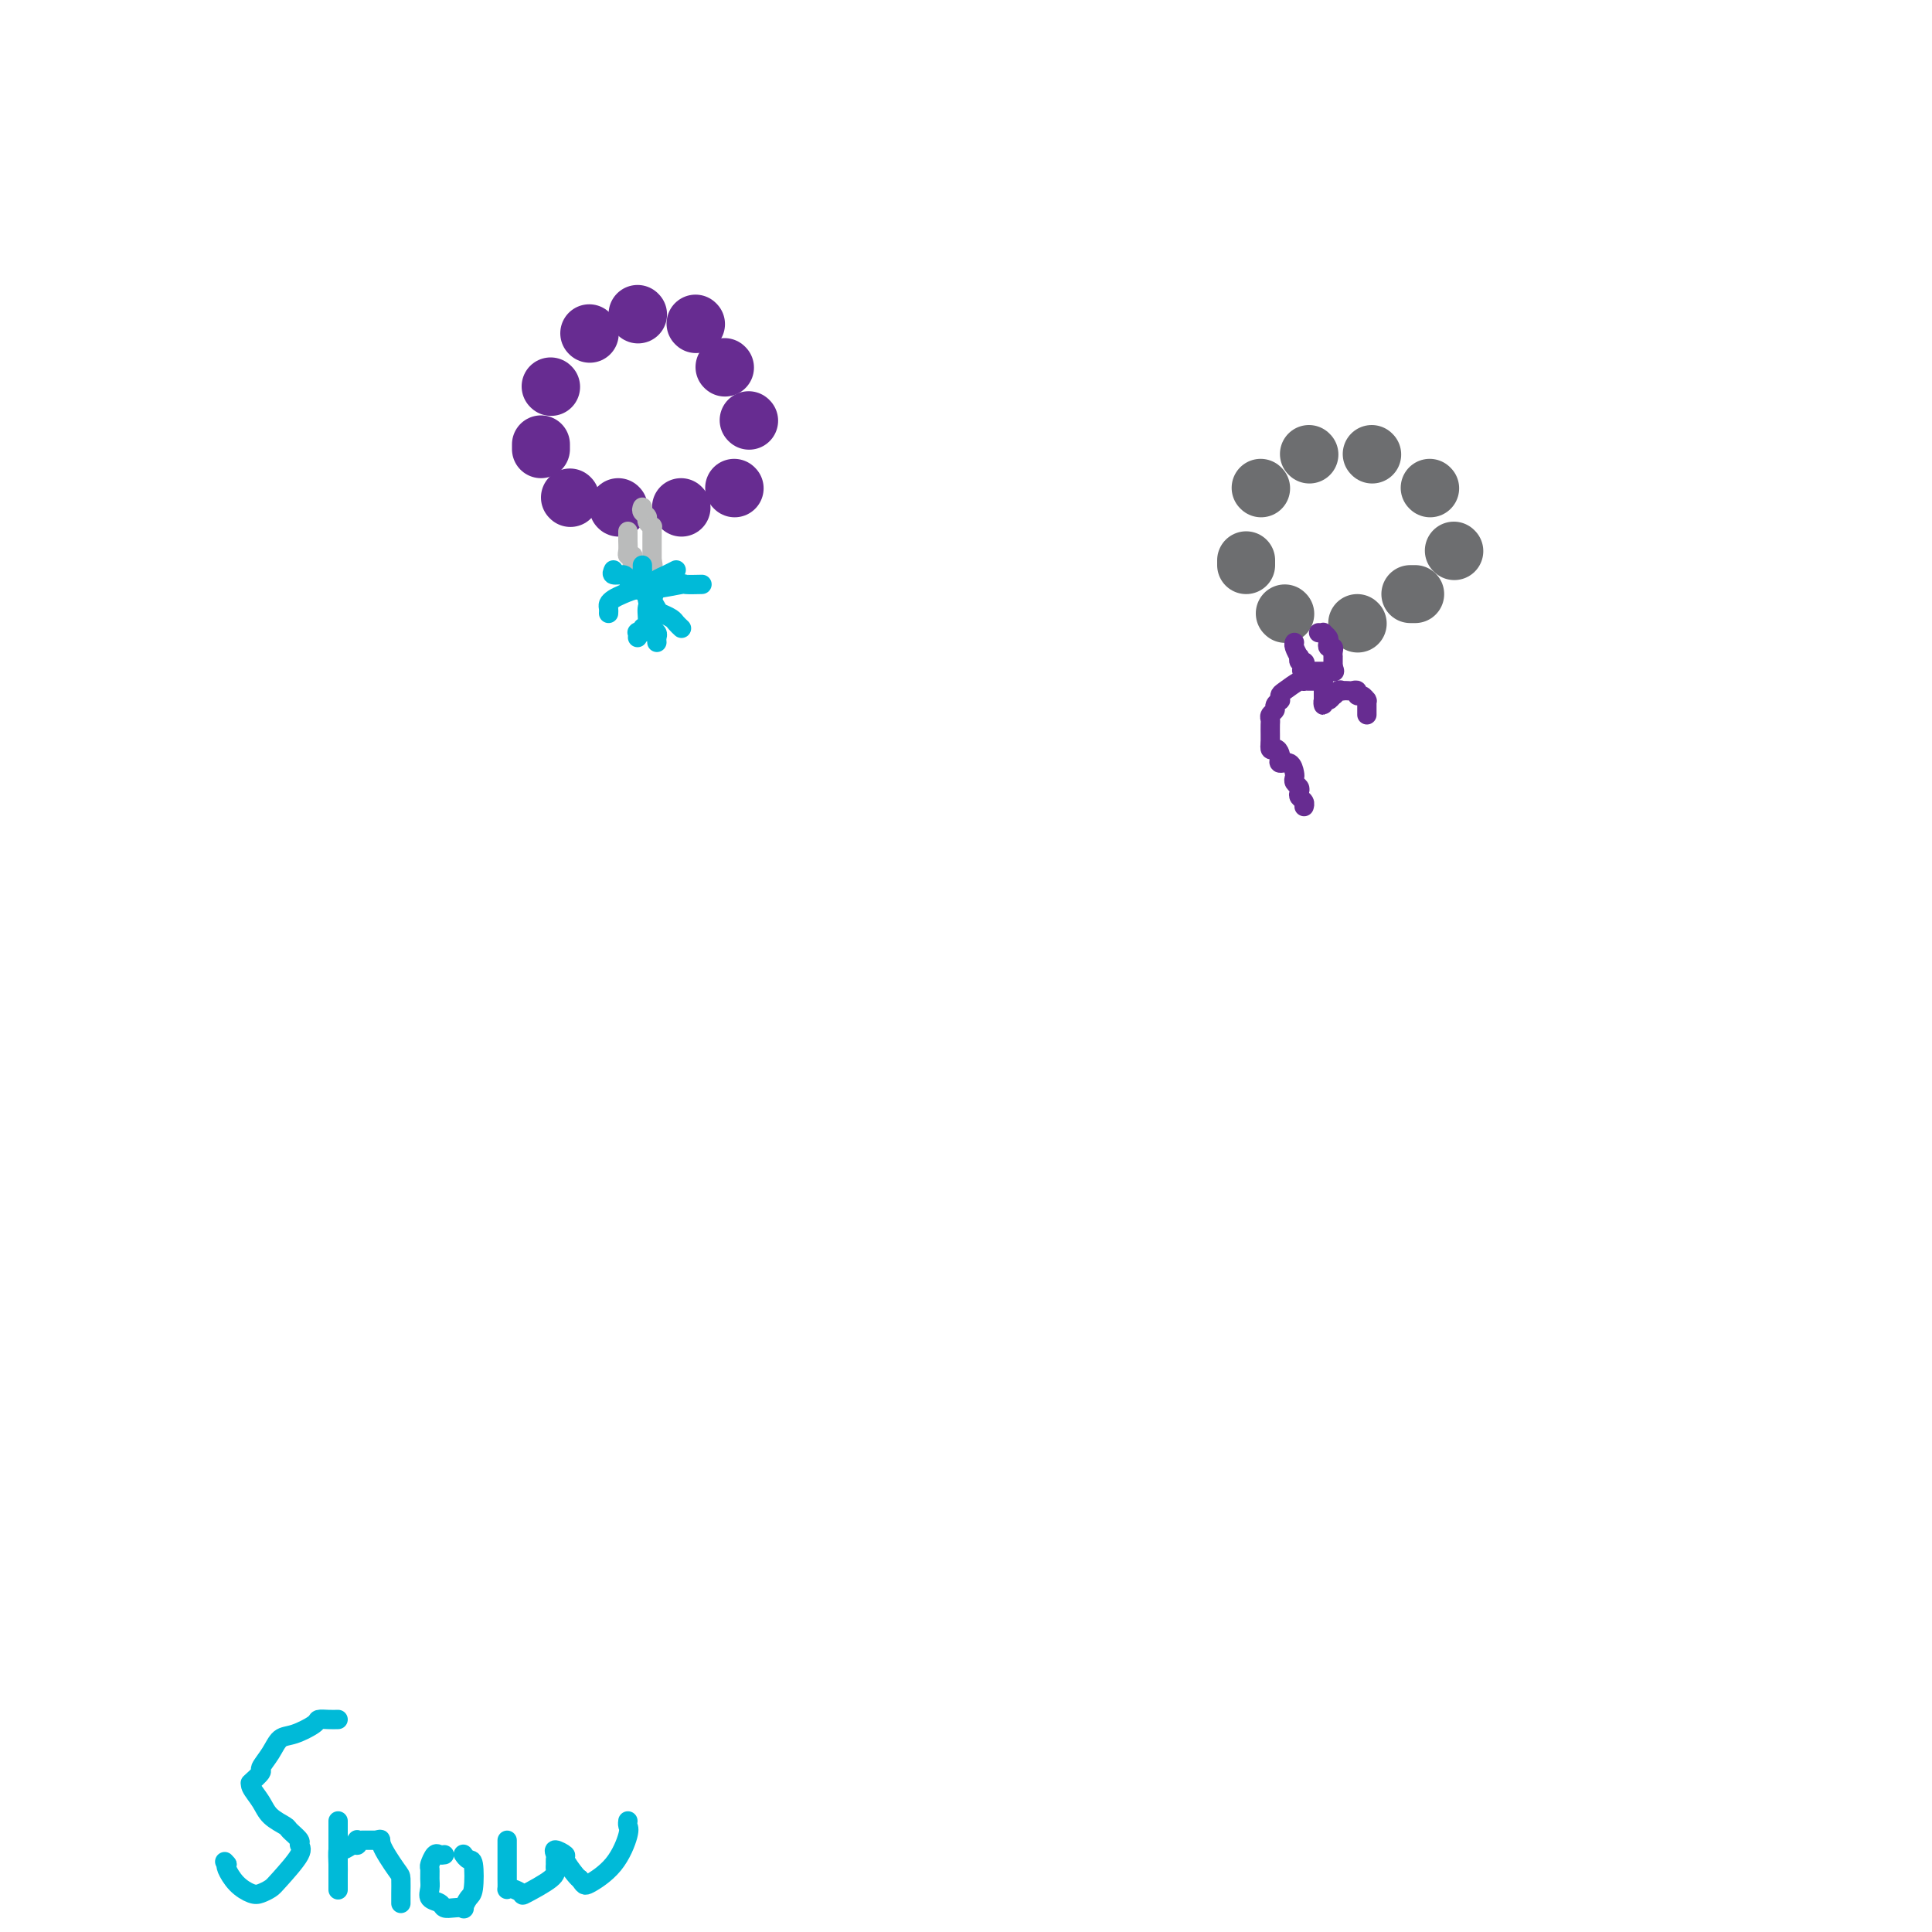 <svg viewBox='0 0 400 400' version='1.1' xmlns='http://www.w3.org/2000/svg' xmlns:xlink='http://www.w3.org/1999/xlink'><g fill='none' stroke='#672C91' stroke-width='12' stroke-linecap='round' stroke-linejoin='round'><path d='M122,69c0.000,0.000 0.100,0.100 0.1,0.1'/><path d='M114,80c0.000,0.000 0.100,0.100 0.1,0.1'/><path d='M112,92c0.000,0.417 0.000,0.833 0,1c0.000,0.167 0.000,0.083 0,0'/><path d='M118,103c0.000,0.000 0.100,0.100 0.1,0.1'/><path d='M128,105c0.000,0.000 0.100,0.100 0.1,0.1'/><path d='M132,65c0.000,0.000 0.100,0.100 0.1,0.1'/><path d='M144,67c0.000,0.000 0.100,0.100 0.1,0.1'/><path d='M150,76c0.000,0.000 0.100,0.100 0.1,0.1'/><path d='M155,87c0.000,0.000 0.100,0.100 0.1,0.1'/><path d='M152,101c0.000,0.000 0.100,0.100 0.1,0.1'/><path d='M141,105c0.000,0.000 0.100,0.100 0.1,0.1'/></g>
<g fill='none' stroke='#BABBBB' stroke-width='4' stroke-linecap='round' stroke-linejoin='round'><path d='M133,105c-0.121,0.331 -0.243,0.662 0,1c0.243,0.338 0.850,0.682 1,1c0.150,0.318 -0.156,0.610 0,1c0.156,0.390 0.774,0.878 1,1c0.226,0.122 0.061,-0.122 0,0c-0.061,0.122 -0.016,0.611 0,1c0.016,0.389 0.004,0.678 0,1c-0.004,0.322 -0.001,0.678 0,1c0.001,0.322 0.000,0.611 0,1c-0.000,0.389 -0.000,0.877 0,1c0.000,0.123 0.000,-0.121 0,0c-0.000,0.121 -0.000,0.606 0,1c0.000,0.394 0.000,0.697 0,1'/><path d='M135,116c0.358,1.867 0.253,1.036 0,1c-0.253,-0.036 -0.655,0.723 -1,1c-0.345,0.277 -0.632,0.071 -1,0c-0.368,-0.071 -0.817,-0.008 -1,0c-0.183,0.008 -0.101,-0.040 0,0c0.101,0.040 0.219,0.169 0,0c-0.219,-0.169 -0.777,-0.636 -1,-1c-0.223,-0.364 -0.112,-0.626 0,-1c0.112,-0.374 0.226,-0.859 0,-1c-0.226,-0.141 -0.793,0.064 -1,0c-0.207,-0.064 -0.056,-0.396 0,-1c0.056,-0.604 0.015,-1.482 0,-2c-0.015,-0.518 -0.004,-0.678 0,-1c0.004,-0.322 0.001,-0.806 0,-1c-0.001,-0.194 -0.001,-0.097 0,0'/></g>
<g fill='none' stroke='#00BAD8' stroke-width='4' stroke-linecap='round' stroke-linejoin='round'><path d='M127,118c-0.209,0.437 -0.418,0.875 0,1c0.418,0.125 1.464,-0.061 2,0c0.536,0.061 0.562,0.369 1,1c0.438,0.631 1.287,1.584 2,2c0.713,0.416 1.290,0.296 2,1c0.710,0.704 1.553,2.231 2,3c0.447,0.769 0.498,0.781 1,1c0.502,0.219 1.454,0.646 2,1c0.546,0.354 0.685,0.634 1,1c0.315,0.366 0.804,0.819 1,1c0.196,0.181 0.098,0.091 0,0'/><path d='M140,118c-0.613,0.318 -1.226,0.636 -2,1c-0.774,0.364 -1.709,0.773 -2,1c-0.291,0.227 0.062,0.270 0,1c-0.062,0.730 -0.537,2.147 -1,3c-0.463,0.853 -0.912,1.143 -1,2c-0.088,0.857 0.187,2.281 0,3c-0.187,0.719 -0.835,0.732 -1,1c-0.165,0.268 0.152,0.790 0,1c-0.152,0.210 -0.773,0.108 -1,0c-0.227,-0.108 -0.061,-0.221 0,0c0.061,0.221 0.017,0.778 0,1c-0.017,0.222 -0.009,0.111 0,0'/><path d='M133,117c-0.006,0.423 -0.012,0.846 0,1c0.012,0.154 0.041,0.041 0,0c-0.041,-0.041 -0.151,-0.008 0,1c0.151,1.008 0.562,2.991 1,5c0.438,2.009 0.902,4.045 1,5c0.098,0.955 -0.170,0.831 0,1c0.170,0.169 0.777,0.633 1,1c0.223,0.367 0.060,0.637 0,1c-0.060,0.363 -0.017,0.818 0,1c0.017,0.182 0.009,0.091 0,0'/><path d='M126,127c0.020,-0.334 0.040,-0.668 0,-1c-0.040,-0.332 -0.139,-0.662 0,-1c0.139,-0.338 0.515,-0.683 1,-1c0.485,-0.317 1.080,-0.607 2,-1c0.920,-0.393 2.167,-0.890 3,-1c0.833,-0.110 1.253,0.167 3,0c1.747,-0.167 4.822,-0.777 6,-1c1.178,-0.223 0.460,-0.060 1,0c0.540,0.060 2.338,0.016 3,0c0.662,-0.016 0.189,-0.005 0,0c-0.189,0.005 -0.095,0.002 0,0'/><path d='M70,356c-0.622,0.015 -1.245,0.030 -2,0c-0.755,-0.030 -1.644,-0.105 -2,0c-0.356,0.105 -0.181,0.389 -1,1c-0.819,0.611 -2.634,1.549 -4,2c-1.366,0.451 -2.283,0.416 -3,1c-0.717,0.584 -1.235,1.788 -2,3c-0.765,1.212 -1.776,2.431 -2,3c-0.224,0.569 0.339,0.487 0,1c-0.339,0.513 -1.578,1.621 -2,2c-0.422,0.379 -0.025,0.028 0,0c0.025,-0.028 -0.321,0.268 0,1c0.321,0.732 1.309,1.902 2,3c0.691,1.098 1.084,2.126 2,3c0.916,0.874 2.354,1.596 3,2c0.646,0.404 0.499,0.489 1,1c0.501,0.511 1.649,1.446 2,2c0.351,0.554 -0.094,0.726 0,1c0.094,0.274 0.728,0.649 0,2c-0.728,1.351 -2.817,3.678 -4,5c-1.183,1.322 -1.459,1.640 -2,2c-0.541,0.360 -1.347,0.762 -2,1c-0.653,0.238 -1.155,0.311 -2,0c-0.845,-0.311 -2.035,-1.007 -3,-2c-0.965,-0.993 -1.704,-2.284 -2,-3c-0.296,-0.716 -0.148,-0.858 0,-1'/><path d='M47,386c-0.833,-1.000 -0.417,-0.500 0,0'/><path d='M70,377c0.000,0.333 0.000,0.666 0,1c-0.000,0.334 -0.000,0.670 0,1c0.000,0.330 0.000,0.653 0,2c-0.000,1.347 -0.000,3.719 0,5c0.000,1.281 0.000,1.470 0,2c-0.000,0.530 -0.000,1.400 0,2c0.000,0.600 0.000,0.931 0,1c-0.000,0.069 -0.001,-0.123 0,0c0.001,0.123 0.002,0.560 0,0c-0.002,-0.560 -0.008,-2.115 0,-3c0.008,-0.885 0.030,-1.098 0,-2c-0.030,-0.902 -0.113,-2.494 0,-3c0.113,-0.506 0.422,0.075 1,0c0.578,-0.075 1.426,-0.805 2,-1c0.574,-0.195 0.875,0.144 1,0c0.125,-0.144 0.075,-0.771 0,-1c-0.075,-0.229 -0.175,-0.061 0,0c0.175,0.061 0.624,0.016 1,0c0.376,-0.016 0.678,-0.004 1,0c0.322,0.004 0.663,0.001 1,0c0.337,-0.001 0.668,-0.001 1,0'/><path d='M78,381c1.298,-0.366 0.544,-0.281 1,1c0.456,1.281 2.122,3.759 3,5c0.878,1.241 0.967,1.247 1,2c0.033,0.753 0.009,2.254 0,3c-0.009,0.746 -0.002,0.736 0,1c0.002,0.264 0.001,0.802 0,1c-0.001,0.198 -0.000,0.057 0,0c0.000,-0.057 0.000,-0.028 0,0'/><path d='M92,384c-0.340,0.056 -0.680,0.112 -1,0c-0.320,-0.112 -0.621,-0.392 -1,0c-0.379,0.392 -0.835,1.457 -1,2c-0.165,0.543 -0.037,0.565 0,1c0.037,0.435 -0.016,1.283 0,2c0.016,0.717 0.101,1.302 0,2c-0.101,0.698 -0.387,1.507 0,2c0.387,0.493 1.448,0.670 2,1c0.552,0.330 0.596,0.814 1,1c0.404,0.186 1.170,0.075 2,0c0.830,-0.075 1.726,-0.115 2,0c0.274,0.115 -0.073,0.386 0,0c0.073,-0.386 0.566,-1.428 1,-2c0.434,-0.572 0.810,-0.675 1,-2c0.190,-1.325 0.195,-3.872 0,-5c-0.195,-1.128 -0.588,-0.839 -1,-1c-0.412,-0.161 -0.842,-0.774 -1,-1c-0.158,-0.226 -0.045,-0.065 0,0c0.045,0.065 0.023,0.032 0,0'/><path d='M105,381c0.000,0.132 0.000,0.263 0,1c-0.000,0.737 -0.000,2.078 0,3c0.000,0.922 0.002,1.423 0,2c-0.002,0.577 -0.007,1.229 0,2c0.007,0.771 0.025,1.659 0,2c-0.025,0.341 -0.094,0.134 0,0c0.094,-0.134 0.351,-0.197 1,0c0.649,0.197 1.691,0.652 2,1c0.309,0.348 -0.113,0.587 1,0c1.113,-0.587 3.763,-2.002 5,-3c1.237,-0.998 1.061,-1.578 1,-2c-0.061,-0.422 -0.008,-0.684 0,-1c0.008,-0.316 -0.028,-0.686 0,-1c0.028,-0.314 0.119,-0.571 0,-1c-0.119,-0.429 -0.449,-1.029 0,-1c0.449,0.029 1.677,0.688 2,1c0.323,0.312 -0.259,0.276 0,1c0.259,0.724 1.360,2.207 2,3c0.640,0.793 0.820,0.897 1,1'/><path d='M120,389c0.972,1.307 0.901,1.576 2,1c1.099,-0.576 3.366,-1.997 5,-4c1.634,-2.003 2.634,-4.588 3,-6c0.366,-1.412 0.099,-1.649 0,-2c-0.099,-0.351 -0.028,-0.814 0,-1c0.028,-0.186 0.014,-0.093 0,0'/></g>
<g fill='none' stroke='#6D6E70' stroke-width='12' stroke-linecap='round' stroke-linejoin='round'><path d='M271,94c0.000,0.000 0.100,0.100 0.1,0.1'/><path d='M261,101c0.000,0.000 0.100,0.100 0.1,0.1'/><path d='M258,116c0.000,0.417 0.000,0.833 0,1c0.000,0.167 0.000,0.083 0,0'/><path d='M266,127c0.000,0.000 0.100,0.100 0.1,0.1'/><path d='M281,129c0.000,0.000 0.100,0.100 0.1,0.1'/><path d='M292,123c0.417,0.000 0.833,0.000 1,0c0.167,0.000 0.083,0.000 0,0'/><path d='M301,114c0.000,0.000 0.100,0.100 0.1,0.1'/><path d='M296,101c0.000,0.000 0.100,0.100 0.1,0.1'/><path d='M284,94c0.000,0.000 0.100,0.100 0.1,0.1'/></g>
<g fill='none' stroke='#672C91' stroke-width='4' stroke-linecap='round' stroke-linejoin='round'><path d='M273,131c0.452,0.025 0.905,0.049 1,0c0.095,-0.049 -0.167,-0.172 0,0c0.167,0.172 0.763,0.637 1,1c0.237,0.363 0.116,0.623 0,1c-0.116,0.377 -0.227,0.870 0,1c0.227,0.130 0.793,-0.103 1,0c0.207,0.103 0.055,0.543 0,1c-0.055,0.457 -0.015,0.931 0,1c0.015,0.069 0.004,-0.266 0,0c-0.004,0.266 -0.002,1.133 0,2'/><path d='M276,138c0.508,1.309 0.277,1.083 0,1c-0.277,-0.083 -0.599,-0.022 -1,0c-0.401,0.022 -0.881,0.006 -1,0c-0.119,-0.006 0.123,-0.002 0,0c-0.123,0.002 -0.610,0.000 -1,0c-0.390,-0.000 -0.682,-0.000 -1,0c-0.318,0.000 -0.662,0.000 -1,0c-0.338,-0.000 -0.669,-0.000 -1,0'/><path d='M270,139c-0.944,-0.006 -0.305,-0.522 0,-1c0.305,-0.478 0.274,-0.919 0,-1c-0.274,-0.081 -0.791,0.199 -1,0c-0.209,-0.199 -0.108,-0.877 0,-1c0.108,-0.123 0.225,0.307 0,0c-0.225,-0.307 -0.791,-1.352 -1,-2c-0.209,-0.648 -0.060,-0.899 0,-1c0.060,-0.101 0.030,-0.050 0,0'/><path d='M274,141c-0.331,0.000 -0.663,0.001 -1,0c-0.337,-0.001 -0.680,-0.002 -1,0c-0.320,0.002 -0.618,0.007 -1,0c-0.382,-0.007 -0.848,-0.027 -1,0c-0.152,0.027 0.012,0.102 0,0c-0.012,-0.102 -0.198,-0.382 -1,0c-0.802,0.382 -2.219,1.426 -3,2c-0.781,0.574 -0.926,0.679 -1,1c-0.074,0.321 -0.076,0.860 0,1c0.076,0.140 0.231,-0.117 0,0c-0.231,0.117 -0.846,0.608 -1,1c-0.154,0.392 0.155,0.686 0,1c-0.155,0.314 -0.774,0.647 -1,1c-0.226,0.353 -0.061,0.724 0,1c0.061,0.276 0.016,0.455 0,1c-0.016,0.545 -0.004,1.454 0,2c0.004,0.546 0.001,0.727 0,1c-0.001,0.273 -0.001,0.636 0,1'/><path d='M263,154c-0.296,1.879 0.463,1.076 1,1c0.537,-0.076 0.851,0.575 1,1c0.149,0.425 0.131,0.625 0,1c-0.131,0.375 -0.376,0.927 0,1c0.376,0.073 1.372,-0.331 2,0c0.628,0.331 0.886,1.398 1,2c0.114,0.602 0.082,0.739 0,1c-0.082,0.261 -0.214,0.647 0,1c0.214,0.353 0.775,0.673 1,1c0.225,0.327 0.113,0.662 0,1c-0.113,0.338 -0.226,0.678 0,1c0.226,0.322 0.792,0.625 1,1c0.208,0.375 0.060,0.821 0,1c-0.060,0.179 -0.030,0.089 0,0'/><path d='M274,142c0.000,0.343 0.000,0.685 0,1c-0.000,0.315 -0.001,0.602 0,1c0.001,0.398 0.003,0.906 0,1c-0.003,0.094 -0.012,-0.226 0,0c0.012,0.226 0.044,0.999 0,1c-0.044,0.001 -0.166,-0.769 0,-1c0.166,-0.231 0.619,0.077 1,0c0.381,-0.077 0.691,-0.538 1,-1'/><path d='M276,144c0.472,0.083 0.651,-0.710 1,-1c0.349,-0.290 0.868,-0.079 1,0c0.132,0.079 -0.123,0.025 0,0c0.123,-0.025 0.624,-0.022 1,0c0.376,0.022 0.626,0.062 1,0c0.374,-0.062 0.871,-0.227 1,0c0.129,0.227 -0.109,0.845 0,1c0.109,0.155 0.565,-0.152 1,0c0.435,0.152 0.849,0.762 1,1c0.151,0.238 0.041,0.105 0,0c-0.041,-0.105 -0.011,-0.183 0,0c0.011,0.183 0.003,0.626 0,1c-0.003,0.374 -0.001,0.678 0,1c0.001,0.322 0.000,0.661 0,1'/></g>
</svg>